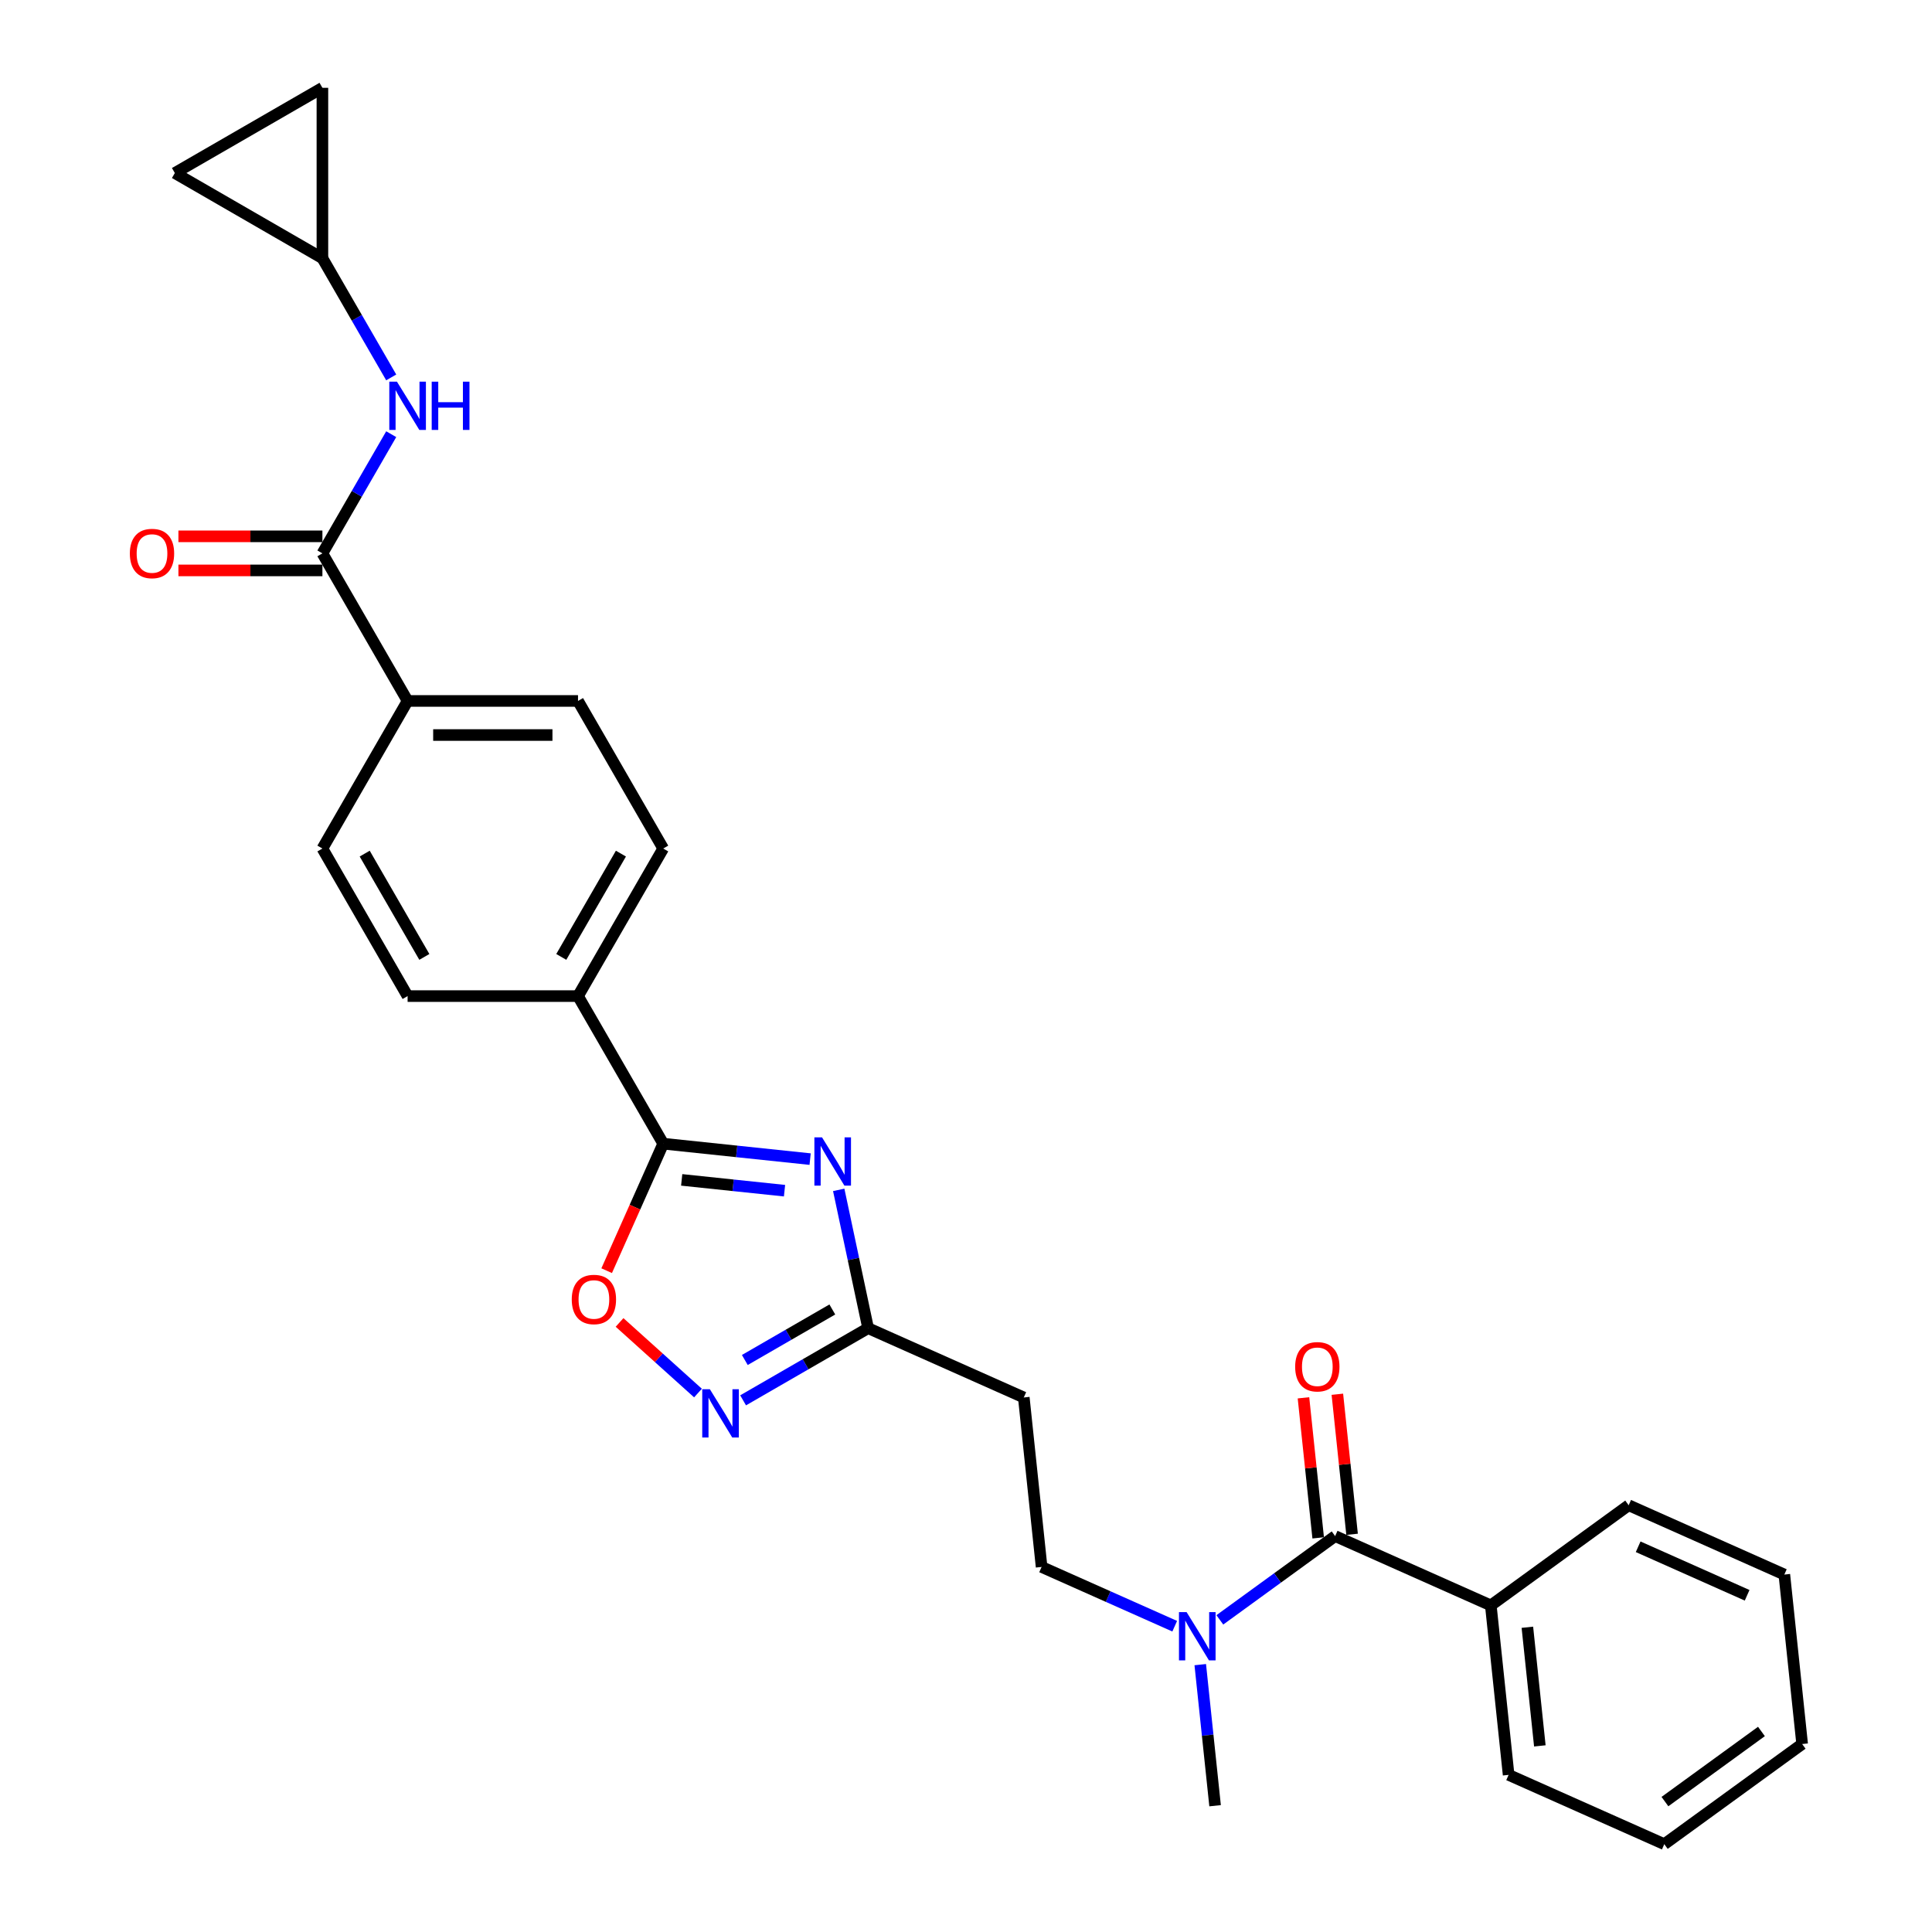 <?xml version='1.0' encoding='iso-8859-1'?>
<svg version='1.1' baseProfile='full'
              xmlns='http://www.w3.org/2000/svg'
                      xmlns:rdkit='http://www.rdkit.org/xml'
                      xmlns:xlink='http://www.w3.org/1999/xlink'
                  xml:space='preserve'
width='1000px' height='1000px' viewBox='0 0 1000 1000'>
<!-- END OF HEADER -->
<rect style='opacity:1.0;fill:#FFFFFF;stroke:none' width='1000' height='1000' x='0' y='0'> </rect>
<path class='bond-0' d='M 419.32,599.954 L 381.3,595.958' style='fill:none;fill-rule:evenodd;stroke:#0000FF;stroke-width:6px;stroke-linecap:butt;stroke-linejoin:miter;stroke-opacity:1' />
<path class='bond-0' d='M 381.3,595.958 L 343.28,591.962' style='fill:none;fill-rule:evenodd;stroke:#000000;stroke-width:6px;stroke-linecap:butt;stroke-linejoin:miter;stroke-opacity:1' />
<path class='bond-0' d='M 406.07,616.298 L 379.456,613.501' style='fill:none;fill-rule:evenodd;stroke:#0000FF;stroke-width:6px;stroke-linecap:butt;stroke-linejoin:miter;stroke-opacity:1' />
<path class='bond-0' d='M 379.456,613.501 L 352.842,610.704' style='fill:none;fill-rule:evenodd;stroke:#000000;stroke-width:6px;stroke-linecap:butt;stroke-linejoin:miter;stroke-opacity:1' />
<path class='bond-2' d='M 434.121,615.875 L 441.728,651.665' style='fill:none;fill-rule:evenodd;stroke:#0000FF;stroke-width:6px;stroke-linecap:butt;stroke-linejoin:miter;stroke-opacity:1' />
<path class='bond-2' d='M 441.728,651.665 L 449.336,687.455' style='fill:none;fill-rule:evenodd;stroke:#000000;stroke-width:6px;stroke-linecap:butt;stroke-linejoin:miter;stroke-opacity:1' />
<path class='bond-3' d='M 343.28,591.962 L 328.645,624.832' style='fill:none;fill-rule:evenodd;stroke:#000000;stroke-width:6px;stroke-linecap:butt;stroke-linejoin:miter;stroke-opacity:1' />
<path class='bond-3' d='M 328.645,624.832 L 314.01,657.702' style='fill:none;fill-rule:evenodd;stroke:#FF0000;stroke-width:6px;stroke-linecap:butt;stroke-linejoin:miter;stroke-opacity:1' />
<path class='bond-10' d='M 343.28,591.962 L 299.179,515.577' style='fill:none;fill-rule:evenodd;stroke:#000000;stroke-width:6px;stroke-linecap:butt;stroke-linejoin:miter;stroke-opacity:1' />
<path class='bond-1' d='M 384.629,724.813 L 416.982,706.134' style='fill:none;fill-rule:evenodd;stroke:#0000FF;stroke-width:6px;stroke-linecap:butt;stroke-linejoin:miter;stroke-opacity:1' />
<path class='bond-1' d='M 416.982,706.134 L 449.336,687.455' style='fill:none;fill-rule:evenodd;stroke:#000000;stroke-width:6px;stroke-linecap:butt;stroke-linejoin:miter;stroke-opacity:1' />
<path class='bond-1' d='M 385.515,703.932 L 408.162,690.857' style='fill:none;fill-rule:evenodd;stroke:#0000FF;stroke-width:6px;stroke-linecap:butt;stroke-linejoin:miter;stroke-opacity:1' />
<path class='bond-1' d='M 408.162,690.857 L 430.81,677.782' style='fill:none;fill-rule:evenodd;stroke:#000000;stroke-width:6px;stroke-linecap:butt;stroke-linejoin:miter;stroke-opacity:1' />
<path class='bond-28' d='M 361.273,721.04 L 340.978,702.767' style='fill:none;fill-rule:evenodd;stroke:#0000FF;stroke-width:6px;stroke-linecap:butt;stroke-linejoin:miter;stroke-opacity:1' />
<path class='bond-28' d='M 340.978,702.767 L 320.683,684.493' style='fill:none;fill-rule:evenodd;stroke:#FF0000;stroke-width:6px;stroke-linecap:butt;stroke-linejoin:miter;stroke-opacity:1' />
<path class='bond-8' d='M 449.336,687.455 L 529.911,723.329' style='fill:none;fill-rule:evenodd;stroke:#000000;stroke-width:6px;stroke-linecap:butt;stroke-linejoin:miter;stroke-opacity:1' />
<path class='bond-4' d='M 691.063,795.078 L 661.223,816.758' style='fill:none;fill-rule:evenodd;stroke:#000000;stroke-width:6px;stroke-linecap:butt;stroke-linejoin:miter;stroke-opacity:1' />
<path class='bond-4' d='M 661.223,816.758 L 631.384,838.437' style='fill:none;fill-rule:evenodd;stroke:#0000FF;stroke-width:6px;stroke-linecap:butt;stroke-linejoin:miter;stroke-opacity:1' />
<path class='bond-14' d='M 699.834,794.156 L 696.025,757.909' style='fill:none;fill-rule:evenodd;stroke:#000000;stroke-width:6px;stroke-linecap:butt;stroke-linejoin:miter;stroke-opacity:1' />
<path class='bond-14' d='M 696.025,757.909 L 692.215,721.662' style='fill:none;fill-rule:evenodd;stroke:#FF0000;stroke-width:6px;stroke-linecap:butt;stroke-linejoin:miter;stroke-opacity:1' />
<path class='bond-14' d='M 682.291,796 L 678.481,759.753' style='fill:none;fill-rule:evenodd;stroke:#000000;stroke-width:6px;stroke-linecap:butt;stroke-linejoin:miter;stroke-opacity:1' />
<path class='bond-14' d='M 678.481,759.753 L 674.671,723.506' style='fill:none;fill-rule:evenodd;stroke:#FF0000;stroke-width:6px;stroke-linecap:butt;stroke-linejoin:miter;stroke-opacity:1' />
<path class='bond-17' d='M 691.063,795.078 L 771.638,830.953' style='fill:none;fill-rule:evenodd;stroke:#000000;stroke-width:6px;stroke-linecap:butt;stroke-linejoin:miter;stroke-opacity:1' />
<path class='bond-5' d='M 166.878,286.424 L 210.978,362.809' style='fill:none;fill-rule:evenodd;stroke:#000000;stroke-width:6px;stroke-linecap:butt;stroke-linejoin:miter;stroke-opacity:1' />
<path class='bond-6' d='M 166.878,286.424 L 184.686,255.579' style='fill:none;fill-rule:evenodd;stroke:#000000;stroke-width:6px;stroke-linecap:butt;stroke-linejoin:miter;stroke-opacity:1' />
<path class='bond-6' d='M 184.686,255.579 L 202.494,224.734' style='fill:none;fill-rule:evenodd;stroke:#0000FF;stroke-width:6px;stroke-linecap:butt;stroke-linejoin:miter;stroke-opacity:1' />
<path class='bond-15' d='M 166.878,277.604 L 129.613,277.604' style='fill:none;fill-rule:evenodd;stroke:#000000;stroke-width:6px;stroke-linecap:butt;stroke-linejoin:miter;stroke-opacity:1' />
<path class='bond-15' d='M 129.613,277.604 L 92.348,277.604' style='fill:none;fill-rule:evenodd;stroke:#FF0000;stroke-width:6px;stroke-linecap:butt;stroke-linejoin:miter;stroke-opacity:1' />
<path class='bond-15' d='M 166.878,295.244 L 129.613,295.244' style='fill:none;fill-rule:evenodd;stroke:#000000;stroke-width:6px;stroke-linecap:butt;stroke-linejoin:miter;stroke-opacity:1' />
<path class='bond-15' d='M 129.613,295.244 L 92.348,295.244' style='fill:none;fill-rule:evenodd;stroke:#FF0000;stroke-width:6px;stroke-linecap:butt;stroke-linejoin:miter;stroke-opacity:1' />
<path class='bond-7' d='M 202.494,195.346 L 184.686,164.501' style='fill:none;fill-rule:evenodd;stroke:#0000FF;stroke-width:6px;stroke-linecap:butt;stroke-linejoin:miter;stroke-opacity:1' />
<path class='bond-7' d='M 184.686,164.501 L 166.878,133.656' style='fill:none;fill-rule:evenodd;stroke:#000000;stroke-width:6px;stroke-linecap:butt;stroke-linejoin:miter;stroke-opacity:1' />
<path class='bond-12' d='M 166.878,133.656 L 90.493,89.555' style='fill:none;fill-rule:evenodd;stroke:#000000;stroke-width:6px;stroke-linecap:butt;stroke-linejoin:miter;stroke-opacity:1' />
<path class='bond-13' d='M 166.878,133.656 L 166.878,45.455' style='fill:none;fill-rule:evenodd;stroke:#000000;stroke-width:6px;stroke-linecap:butt;stroke-linejoin:miter;stroke-opacity:1' />
<path class='bond-16' d='M 529.911,723.329 L 539.131,811.047' style='fill:none;fill-rule:evenodd;stroke:#000000;stroke-width:6px;stroke-linecap:butt;stroke-linejoin:miter;stroke-opacity:1' />
<path class='bond-9' d='M 608.029,841.722 L 573.58,826.385' style='fill:none;fill-rule:evenodd;stroke:#0000FF;stroke-width:6px;stroke-linecap:butt;stroke-linejoin:miter;stroke-opacity:1' />
<path class='bond-9' d='M 573.58,826.385 L 539.131,811.047' style='fill:none;fill-rule:evenodd;stroke:#000000;stroke-width:6px;stroke-linecap:butt;stroke-linejoin:miter;stroke-opacity:1' />
<path class='bond-22' d='M 621.251,861.616 L 625.088,898.128' style='fill:none;fill-rule:evenodd;stroke:#0000FF;stroke-width:6px;stroke-linecap:butt;stroke-linejoin:miter;stroke-opacity:1' />
<path class='bond-22' d='M 625.088,898.128 L 628.926,934.64' style='fill:none;fill-rule:evenodd;stroke:#000000;stroke-width:6px;stroke-linecap:butt;stroke-linejoin:miter;stroke-opacity:1' />
<path class='bond-18' d='M 299.179,515.577 L 343.28,439.193' style='fill:none;fill-rule:evenodd;stroke:#000000;stroke-width:6px;stroke-linecap:butt;stroke-linejoin:miter;stroke-opacity:1' />
<path class='bond-18' d='M 290.517,495.299 L 321.388,441.83' style='fill:none;fill-rule:evenodd;stroke:#000000;stroke-width:6px;stroke-linecap:butt;stroke-linejoin:miter;stroke-opacity:1' />
<path class='bond-19' d='M 299.179,515.577 L 210.978,515.577' style='fill:none;fill-rule:evenodd;stroke:#000000;stroke-width:6px;stroke-linecap:butt;stroke-linejoin:miter;stroke-opacity:1' />
<path class='bond-11' d='M 210.978,362.809 L 166.878,439.193' style='fill:none;fill-rule:evenodd;stroke:#000000;stroke-width:6px;stroke-linecap:butt;stroke-linejoin:miter;stroke-opacity:1' />
<path class='bond-29' d='M 210.978,362.809 L 299.179,362.809' style='fill:none;fill-rule:evenodd;stroke:#000000;stroke-width:6px;stroke-linecap:butt;stroke-linejoin:miter;stroke-opacity:1' />
<path class='bond-29' d='M 224.208,380.449 L 285.949,380.449' style='fill:none;fill-rule:evenodd;stroke:#000000;stroke-width:6px;stroke-linecap:butt;stroke-linejoin:miter;stroke-opacity:1' />
<path class='bond-31' d='M 90.493,89.555 L 166.878,45.455' style='fill:none;fill-rule:evenodd;stroke:#000000;stroke-width:6px;stroke-linecap:butt;stroke-linejoin:miter;stroke-opacity:1' />
<path class='bond-23' d='M 771.638,830.953 L 780.858,918.671' style='fill:none;fill-rule:evenodd;stroke:#000000;stroke-width:6px;stroke-linecap:butt;stroke-linejoin:miter;stroke-opacity:1' />
<path class='bond-23' d='M 790.565,842.267 L 797.018,903.669' style='fill:none;fill-rule:evenodd;stroke:#000000;stroke-width:6px;stroke-linecap:butt;stroke-linejoin:miter;stroke-opacity:1' />
<path class='bond-24' d='M 771.638,830.953 L 842.994,779.11' style='fill:none;fill-rule:evenodd;stroke:#000000;stroke-width:6px;stroke-linecap:butt;stroke-linejoin:miter;stroke-opacity:1' />
<path class='bond-21' d='M 343.28,439.193 L 299.179,362.809' style='fill:none;fill-rule:evenodd;stroke:#000000;stroke-width:6px;stroke-linecap:butt;stroke-linejoin:miter;stroke-opacity:1' />
<path class='bond-20' d='M 210.978,515.577 L 166.878,439.193' style='fill:none;fill-rule:evenodd;stroke:#000000;stroke-width:6px;stroke-linecap:butt;stroke-linejoin:miter;stroke-opacity:1' />
<path class='bond-20' d='M 219.64,495.299 L 188.77,441.83' style='fill:none;fill-rule:evenodd;stroke:#000000;stroke-width:6px;stroke-linecap:butt;stroke-linejoin:miter;stroke-opacity:1' />
<path class='bond-26' d='M 780.858,918.671 L 861.433,954.545' style='fill:none;fill-rule:evenodd;stroke:#000000;stroke-width:6px;stroke-linecap:butt;stroke-linejoin:miter;stroke-opacity:1' />
<path class='bond-25' d='M 842.994,779.11 L 923.57,814.984' style='fill:none;fill-rule:evenodd;stroke:#000000;stroke-width:6px;stroke-linecap:butt;stroke-linejoin:miter;stroke-opacity:1' />
<path class='bond-25' d='M 847.906,800.606 L 904.309,825.718' style='fill:none;fill-rule:evenodd;stroke:#000000;stroke-width:6px;stroke-linecap:butt;stroke-linejoin:miter;stroke-opacity:1' />
<path class='bond-27' d='M 923.57,814.984 L 932.789,902.702' style='fill:none;fill-rule:evenodd;stroke:#000000;stroke-width:6px;stroke-linecap:butt;stroke-linejoin:miter;stroke-opacity:1' />
<path class='bond-30' d='M 861.433,954.545 L 932.789,902.702' style='fill:none;fill-rule:evenodd;stroke:#000000;stroke-width:6px;stroke-linecap:butt;stroke-linejoin:miter;stroke-opacity:1' />
<path class='bond-30' d='M 861.768,932.498 L 911.717,896.207' style='fill:none;fill-rule:evenodd;stroke:#000000;stroke-width:6px;stroke-linecap:butt;stroke-linejoin:miter;stroke-opacity:1' />
<path  class='atom-0' d='M 425.476 588.692
L 433.661 601.922
Q 434.473 603.227, 435.778 605.591
Q 437.083 607.955, 437.154 608.096
L 437.154 588.692
L 440.47 588.692
L 440.47 613.67
L 437.048 613.67
L 428.263 599.205
Q 427.24 597.512, 426.147 595.571
Q 425.088 593.631, 424.771 593.031
L 424.771 613.67
L 421.525 613.67
L 421.525 588.692
L 425.476 588.692
' fill='#0000FF'/>
<path  class='atom-2' d='M 367.43 719.066
L 375.615 732.296
Q 376.426 733.601, 377.732 735.965
Q 379.037 738.329, 379.108 738.47
L 379.108 719.066
L 382.424 719.066
L 382.424 744.044
L 379.002 744.044
L 370.217 729.579
Q 369.194 727.886, 368.1 725.946
Q 367.042 724.005, 366.724 723.405
L 366.724 744.044
L 363.478 744.044
L 363.478 719.066
L 367.43 719.066
' fill='#0000FF'/>
<path  class='atom-4' d='M 295.939 672.608
Q 295.939 666.61, 298.903 663.258
Q 301.866 659.907, 307.405 659.907
Q 312.944 659.907, 315.908 663.258
Q 318.871 666.61, 318.871 672.608
Q 318.871 678.676, 315.872 682.133
Q 312.874 685.556, 307.405 685.556
Q 301.901 685.556, 298.903 682.133
Q 295.939 678.711, 295.939 672.608
M 307.405 682.733
Q 311.215 682.733, 313.262 680.193
Q 315.343 677.618, 315.343 672.608
Q 315.343 667.704, 313.262 665.234
Q 311.215 662.729, 307.405 662.729
Q 303.595 662.729, 301.513 665.199
Q 299.467 667.668, 299.467 672.608
Q 299.467 677.653, 301.513 680.193
Q 303.595 682.733, 307.405 682.733
' fill='#FF0000'/>
<path  class='atom-7' d='M 205.457 197.551
L 213.642 210.781
Q 214.453 212.086, 215.759 214.45
Q 217.064 216.814, 217.135 216.955
L 217.135 197.551
L 220.451 197.551
L 220.451 222.529
L 217.029 222.529
L 208.244 208.064
Q 207.221 206.371, 206.127 204.43
Q 205.069 202.49, 204.751 201.89
L 204.751 222.529
L 201.505 222.529
L 201.505 197.551
L 205.457 197.551
' fill='#0000FF'/>
<path  class='atom-7' d='M 223.45 197.551
L 226.837 197.551
L 226.837 208.17
L 239.608 208.17
L 239.608 197.551
L 242.995 197.551
L 242.995 222.529
L 239.608 222.529
L 239.608 210.992
L 226.837 210.992
L 226.837 222.529
L 223.45 222.529
L 223.45 197.551
' fill='#0000FF'/>
<path  class='atom-10' d='M 614.185 834.432
L 622.37 847.663
Q 623.182 848.968, 624.487 851.332
Q 625.792 853.696, 625.863 853.837
L 625.863 834.432
L 629.179 834.432
L 629.179 859.411
L 625.757 859.411
L 616.972 844.946
Q 615.949 843.253, 614.855 841.312
Q 613.797 839.372, 613.479 838.772
L 613.479 859.411
L 610.234 859.411
L 610.234 834.432
L 614.185 834.432
' fill='#0000FF'/>
<path  class='atom-15' d='M 670.377 707.431
Q 670.377 701.433, 673.34 698.082
Q 676.304 694.73, 681.843 694.73
Q 687.382 694.73, 690.346 698.082
Q 693.309 701.433, 693.309 707.431
Q 693.309 713.499, 690.31 716.957
Q 687.311 720.379, 681.843 720.379
Q 676.339 720.379, 673.34 716.957
Q 670.377 713.535, 670.377 707.431
M 681.843 717.557
Q 685.653 717.557, 687.7 715.016
Q 689.781 712.441, 689.781 707.431
Q 689.781 702.527, 687.7 700.058
Q 685.653 697.553, 681.843 697.553
Q 678.033 697.553, 675.951 700.022
Q 673.905 702.492, 673.905 707.431
Q 673.905 712.476, 675.951 715.016
Q 678.033 717.557, 681.843 717.557
' fill='#FF0000'/>
<path  class='atom-16' d='M 67.21 286.495
Q 67.21 280.497, 70.174 277.145
Q 73.138 273.794, 78.677 273.794
Q 84.216 273.794, 87.179 277.145
Q 90.143 280.497, 90.143 286.495
Q 90.143 292.563, 87.144 296.02
Q 84.145 299.443, 78.677 299.443
Q 73.173 299.443, 70.174 296.02
Q 67.21 292.598, 67.21 286.495
M 78.677 296.62
Q 82.487 296.62, 84.533 294.08
Q 86.615 291.505, 86.615 286.495
Q 86.615 281.591, 84.533 279.121
Q 82.487 276.616, 78.677 276.616
Q 74.866 276.616, 72.785 279.086
Q 70.739 281.556, 70.739 286.495
Q 70.739 291.54, 72.785 294.08
Q 74.866 296.62, 78.677 296.62
' fill='#FF0000'/>
</svg>
